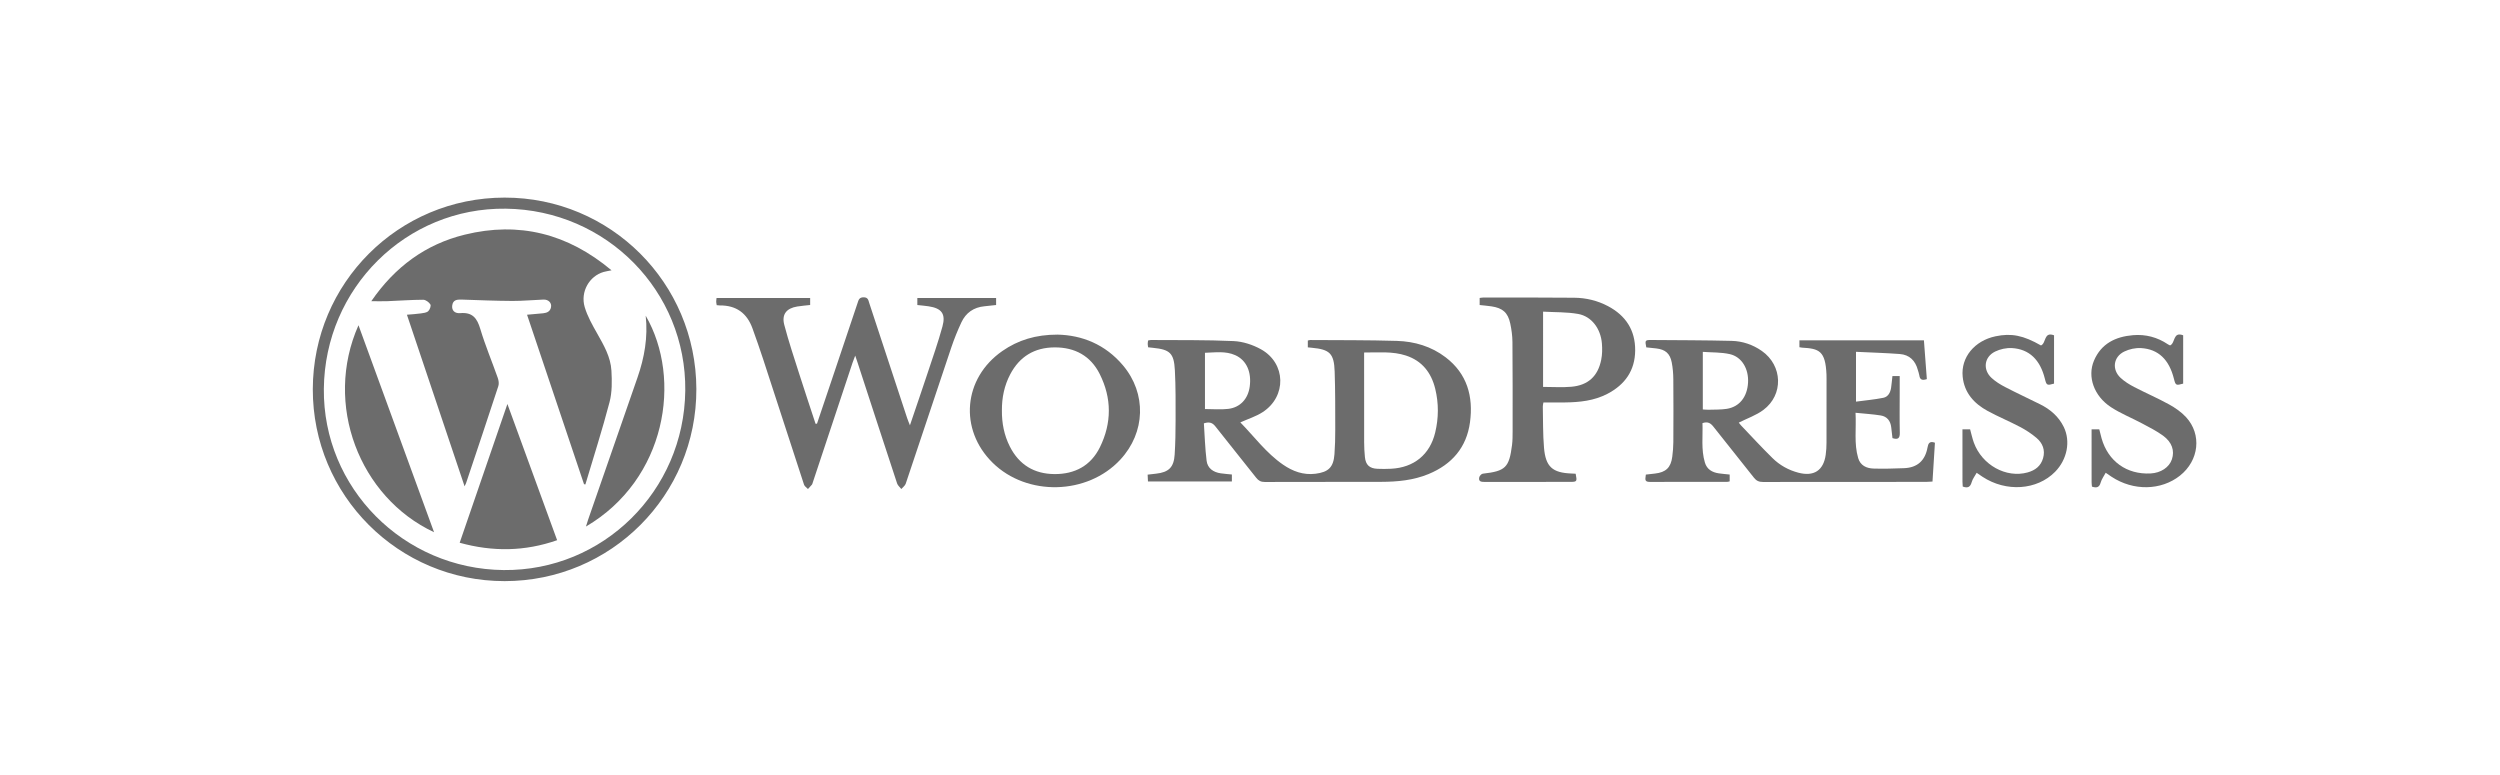 <?xml version="1.0" encoding="utf-8"?>
<!-- Generator: Adobe Illustrator 16.0.0, SVG Export Plug-In . SVG Version: 6.00 Build 0)  -->
<!DOCTYPE svg PUBLIC "-//W3C//DTD SVG 1.1//EN" "http://www.w3.org/Graphics/SVG/1.1/DTD/svg11.dtd">
<svg version="1.1" id="Layer_1" xmlns="http://www.w3.org/2000/svg" xmlns:xlink="http://www.w3.org/1999/xlink" x="0px" y="0px"
	 width="1452.145px" height="450.045px" viewBox="0 0 1452.145 450.045" enable-background="new 0 0 1452.145 450.045"
	 xml:space="preserve">
<g>
	<path fill="#6C6C6C" d="M699.284,245.896c0.484,7.181,0.685,14.502,1.581,21.735c0.543,4.384,3.893,6.687,8.23,7.304
		c2.06,0.293,4.14,0.443,6.448,0.685c0,1.278,0,2.532,0,4.045c-16.122,0-32.286,0-48.737,0c-0.062-1.25-0.117-2.407-0.194-3.963
		c1.702-0.197,3.288-0.39,4.876-0.563c7.369-0.811,10.357-3.67,10.826-11.104c0.42-6.67,0.537-13.367,0.541-20.053
		c0.005-9.648,0.092-19.313-0.423-28.942c-0.53-9.963-2.882-12.024-12.781-13.007c-0.863-0.086-1.726-0.188-2.742-0.299
		c-0.094-0.692-0.239-1.317-0.246-1.942c-0.008-0.633,0.121-1.268,0.2-2c0.632-0.114,1.156-0.295,1.68-0.291
		c16.013,0.125,32.042-0.114,48.027,0.622c5.367,0.247,11.098,2.122,15.838,4.744c14.637,8.095,15.063,27.449,0.984,36.552
		c-3.856,2.495-8.417,3.903-12.931,5.935c8.066,8.225,15.021,17.805,24.791,24.529c5.616,3.866,11.786,6.184,18.86,5.296
		c7.518-0.942,10.457-3.735,11.02-11.342c0.348-4.699,0.467-9.424,0.459-14.137c-0.02-11.298,0.046-22.603-0.342-33.888
		c-0.362-10.55-2.846-12.85-13.391-13.825c-0.652-0.06-1.306-0.128-2.198-0.216c0-1.282,0-2.536,0-3.96
		c0.422-0.093,0.932-0.305,1.44-0.302c16.781,0.123,33.57-0.009,50.34,0.508c10.225,0.314,19.939,3.185,28.237,9.505
		c12.571,9.576,16.188,22.813,14.18,37.753c-1.966,14.621-10.51,24.469-24.029,30.064c-8.769,3.63-18.042,4.514-27.4,4.545
		c-22.599,0.078-45.198-0.007-67.798,0.079c-2.231,0.009-3.609-0.744-4.949-2.444c-7.805-9.906-15.761-19.697-23.542-29.623
		C704.538,245.847,702.917,244.722,699.284,245.896z M792.356,204.756c0,1.729,0,2.922,0,4.115
		c0.001,16.019-0.021,32.037,0.02,48.056c0.007,2.848,0.155,5.705,0.438,8.537c0.455,4.576,2.645,6.627,7.271,6.842
		c2.626,0.121,5.269,0.104,7.896-0.027c13.301-0.666,22.574-8.204,25.656-21.018c2.032-8.445,2.091-16.974,0.027-25.426
		c-2.286-9.358-7.615-16.241-17.007-19.313C808.9,203.985,800.866,204.775,792.356,204.756z M699.916,237.595
		c4.702,0,9.208,0.441,13.594-0.101c6.959-0.86,11.441-5.879,12.397-12.899c1.157-8.492-1.859-15.353-8.368-18.277
		c-5.688-2.556-11.696-1.563-17.624-1.403C699.916,216.114,699.916,226.901,699.916,237.595z"/>
	<path fill="#6C6C6C" d="M1119.22,220.21c-2.567,0.859-4.013,0.464-4.354-2.108c-0.145-1.075-0.589-2.107-0.867-3.166
		c-1.438-5.465-4.864-8.895-10.551-9.312c-8.38-0.614-16.786-0.862-25.377-1.276c0,9.814,0,18.875,0,28.942
		c5.427-0.729,10.706-1.196,15.871-2.23c2.813-0.563,4.126-3.102,4.525-5.9c0.309-2.158,0.496-4.333,0.764-6.725
		c1.305,0,2.555,0,4.225,0c0,3.229,0,6.381,0,9.532c0,7.789-0.124,15.581,0.06,23.366c0.076,3.24-1.023,4.204-4.262,3.149
		c-0.235-2.049-0.483-4.193-0.729-6.338c-0.425-3.703-2.429-6.234-6.074-6.824c-4.611-0.742-9.3-1.014-14.654-1.561
		c0.508,9.223-0.96,17.855,1.534,26.316c1.271,4.318,4.825,5.953,8.863,6.088c5.906,0.195,11.833-0.006,17.745-0.219
		c7.793-0.279,12.304-4.416,13.684-12.07c0.375-2.079,1.055-3.949,4.294-2.717c-0.46,7.306-0.929,14.775-1.418,22.56
		c-1.337,0.069-2.507,0.183-3.677,0.185c-31.597,0.01-63.193-0.016-94.789,0.054c-2.302,0.005-3.808-0.647-5.25-2.489
		c-7.78-9.928-15.747-19.709-23.534-29.632c-1.608-2.05-3.262-3.122-6.354-2.062c0.284,7.529-0.865,15.285,1.403,22.893
		c1.182,3.956,4.209,5.707,8.055,6.277c2.045,0.305,4.112,0.457,6.344,0.697c0,1.385,0,2.639,0,3.963
		c-0.544,0.112-0.964,0.274-1.385,0.274c-15.028,0.019-30.06,0.004-45.09,0.043c-3.563,0.009-2.258-2.263-2.226-4.252
		c1.878-0.215,3.6-0.415,5.323-0.606c6.311-0.707,9.214-3.455,10.025-9.746c0.365-2.821,0.611-5.681,0.627-8.522
		c0.067-12.177,0.092-24.354-0.014-36.532c-0.027-3.273-0.293-6.594-0.925-9.8c-1.025-5.204-3.735-7.453-8.983-8.08
		c-1.945-0.232-3.897-0.413-5.791-0.612c-0.841-4.065-0.704-4.311,2.876-4.282c15.574,0.124,31.151,0.114,46.72,0.509
		c6.311,0.159,12.284,2.18,17.541,5.87c12.067,8.472,12.688,25.412,0.868,34.246c-4.19,3.135-9.401,4.904-14.282,7.365
		c0.167,0.209,0.695,0.984,1.336,1.655c6.058,6.347,11.997,12.81,18.25,18.956c4.186,4.113,9.255,6.967,15.017,8.479
		c8.975,2.356,14.577-1.227,15.883-10.348c0.34-2.378,0.462-4.805,0.47-7.209c0.047-12.287,0.022-24.574,0.021-36.862
		c0-0.878,0-1.756-0.037-2.633c-0.582-13.792-4.335-15.031-14.215-15.583c-0.426-0.024-0.847-0.134-1.505-0.242
		c0-1.285,0-2.532,0-3.998c24.071,0,48.041,0,72.319,0C1118.088,205.241,1118.649,212.65,1119.22,220.21z M989.093,204.382
		c0,11.598,0,22.405,0,33.457c1.256,0.064,2.325,0.196,3.39,0.16c3.5-0.118,7.046,0.021,10.483-0.518
		c7.406-1.162,11.915-6.891,12.401-15.191c0.468-7.99-3.591-15.01-10.592-16.594C999.757,204.563,994.433,204.78,989.093,204.382z"
		/>
	<path fill="#6C6C6C" d="M474.565,246.074c3.42-10.147,6.846-20.293,10.259-30.443c4.432-13.183,8.854-26.369,13.281-39.552
		c0.584-1.742,0.875-3.409,3.558-3.389c2.631,0.019,2.731,1.768,3.248,3.329c7.349,22.251,14.662,44.515,21.996,66.773
		c0.399,1.213,0.913,2.389,1.635,4.26c3.568-10.529,6.955-20.35,10.22-30.21c2.992-9.038,6.166-18.035,8.675-27.209
		c2.024-7.404-0.507-10.592-8.15-11.729c-2.046-0.304-4.113-0.467-6.441-0.725c0-1.266,0-2.514,0-4.072c15.136,0,30.309,0,45.753,0
		c0,1.229,0,2.565,0,4.066c-2.255,0.245-4.515,0.514-6.779,0.731c-6.213,0.595-10.767,3.748-13.37,9.316
		c-2.223,4.748-4.201,9.64-5.874,14.608c-8.875,26.356-17.601,52.763-26.471,79.121c-0.398,1.188-1.692,2.073-2.569,3.1
		c-0.835-1.079-2.046-2.034-2.449-3.257c-7.715-23.396-15.335-46.825-22.977-70.246c-0.338-1.033-0.696-2.058-1.352-3.99
		c-0.708,1.89-1.171,3.016-1.554,4.167c-7.736,23.28-15.463,46.563-23.194,69.846c-0.104,0.312-0.166,0.673-0.367,0.908
		c-0.749,0.881-1.546,1.722-2.325,2.576c-0.783-0.846-1.965-1.559-2.291-2.553c-7.953-24.242-15.792-48.521-23.711-72.774
		c-1.971-6.035-4.083-12.025-6.235-17.998c-3.191-8.857-9.461-13.415-18.976-13.307c-0.53,0.006-1.062-0.09-1.784-0.157
		c-0.118-0.716-0.284-1.332-0.302-1.952c-0.018-0.646,0.107-1.297,0.196-2.226c18.08,0,36.109,0,54.376,0c0,1.298,0,2.639,0,4.072
		c-2.548,0.292-5.046,0.479-7.511,0.877c-6.237,1.006-9.125,4.553-7.528,10.635c2.526,9.622,5.693,19.079,8.713,28.565
		c3.078,9.667,6.309,19.287,9.473,28.929C474.014,246.135,474.29,246.104,474.565,246.074z"/>
	<path fill="#6C6C6C" d="M293.067,114.779c61.565-0.058,111.274,49.55,111.419,111.19c0.145,61.702-49.609,111.561-111.35,111.583
		c-61.709,0.023-111.578-49.878-111.442-111.516C181.831,164.385,231.43,114.837,293.067,114.779z M188.108,225.845
		c-0.579,57.53,46.204,104.695,104.422,105.278c57.715,0.578,104.819-45.912,105.514-104.138
		c0.691-57.874-45.757-105.019-104.208-105.772C235.972,120.465,188.697,167.25,188.108,225.845z"/>
	<path fill="#6C6C6C" d="M915.234,275.169c0.91,4.53,0.771,4.736-3.188,4.737c-16.559,0.006-33.118-0.019-49.677,0.028
		c-2.007,0.004-3.709-0.195-3.119-2.733c0.192-0.829,1.276-1.976,2.057-2.063c13.16-1.496,15.302-3.502,16.968-16.623
		c0.329-2.6,0.339-5.252,0.341-7.881c0.01-17.326,0.047-34.653-0.099-51.978c-0.029-3.586-0.521-7.225-1.273-10.738
		c-1.364-6.375-4.439-9.016-10.977-9.98c-2.155-0.318-4.333-0.491-6.798-0.763c0-1.299,0-2.624,0-4.113
		c0.824-0.093,1.565-0.25,2.308-0.249c17.546,0.017,35.093-0.043,52.637,0.126c6.862,0.066,13.5,1.656,19.604,4.884
		c10.283,5.438,15.87,13.942,15.787,25.708c-0.082,11.673-5.917,19.883-16.066,25.196c-7.791,4.078-16.271,4.945-24.886,5.033
		c-4.051,0.041-8.104,0.008-12.34,0.008c-0.143,0.886-0.374,1.607-0.356,2.324c0.179,7.994,0.021,16.021,0.691,23.975
		c0.937,11.091,4.941,14.557,15.938,14.971C913.547,275.065,914.311,275.119,915.234,275.169z M896.307,224.733
		c5.74,0,11.134,0.391,16.447-0.085c9.693-0.868,15.369-6.075,17.31-15.613c0.622-3.063,0.671-6.333,0.423-9.464
		c-0.687-8.669-6.003-15.824-13.819-17.215c-6.589-1.171-13.427-0.936-20.359-1.335
		C896.307,195.986,896.307,210.192,896.307,224.733z"/>
	<path fill="#6C6C6C" d="M614.293,194.368c14.19,0.303,27.689,5.662,37.958,17.813c13.862,16.401,13.137,39.023-1.512,54.812
		c-19.097,20.58-54.165,21.443-74.127,1.826c-19.702-19.361-17.142-49.104,5.59-64.92
		C591.303,197.566,601.613,194.352,614.293,194.368z M581.965,238.376c-0.077,7.348,1.276,14.387,4.604,20.977
		c5.364,10.623,14.166,15.937,25.92,16.018c11.832,0.083,21.146-4.844,26.448-15.674c6.884-14.059,6.869-28.418-0.14-42.416
		c-5.309-10.603-14.452-15.55-26.219-15.496c-11.679,0.053-20.361,5.308-25.798,15.669
		C583.356,223.981,581.916,231.022,581.965,238.376z"/>
	<path fill="#6C6C6C" d="M1260.518,200.642c3.157-1.365,1.527-8.175,7.592-5.886c0,9.294,0,18.686-0.002,28.077
		c-4.155,1.177-4.4,1.05-5.358-2.79c-2.772-11.112-9.002-17.237-19.072-17.851c-3.228-0.197-6.853,0.586-9.771,2.001
		c-6.382,3.09-7.332,10.447-2.148,15.28c2.287,2.132,5.066,3.851,7.858,5.303c6.703,3.487,13.67,6.479,20.281,10.12
		c3.593,1.978,7.156,4.437,9.908,7.435c9.242,10.073,7.512,25.153-3.526,33.925c-10.973,8.719-27.075,9.012-39.688,0.721
		c-0.999-0.658-1.979-1.347-3.481-2.371c-1.047,1.983-2.382,3.752-2.931,5.737c-0.813,2.938-2.485,3.144-5.045,2.324
		c-0.073-0.835-0.212-1.688-0.214-2.542c-0.016-10.176-0.01-20.354-0.01-30.729c1.604,0,2.871,0,4.47,0
		c0.422,1.655,0.831,3.431,1.326,5.181c3.78,13.378,14.626,21.147,28.487,20.434c5.946-0.307,10.826-3.547,12.377-8.215
		c1.655-4.989,0.093-9.918-5.166-13.751c-3.775-2.753-8.027-4.881-12.172-7.095c-5.981-3.195-12.371-5.734-18.021-9.418
		c-9.928-6.47-13.877-17.709-9.907-27.061c4.199-9.892,12.54-13.933,22.688-14.777c7.322-0.61,14.141,1.177,20.28,5.321
		C1259.704,200.304,1260.208,200.488,1260.518,200.642z"/>
	<path fill="#6C6C6C" d="M1185.52,200.664c3.157-1.367,1.513-8.182,7.59-5.901c0,9.291,0,18.677-0.004,28.065
		c-4.099,1.173-4.375,1.025-5.328-2.831c-2.726-11.014-9.064-17.215-19.127-17.812c-3.229-0.191-6.854,0.603-9.77,2.027
		c-6.362,3.108-7.286,10.464-2.094,15.284c2.292,2.129,5.073,3.845,7.866,5.296c6.706,3.482,13.563,6.669,20.334,10.03
		c5.949,2.954,10.808,7.124,13.764,13.179c4.077,8.352,1.981,18.923-5.041,26.066c-10.49,10.67-28.405,11.902-42.135,2.892
		c-0.998-0.655-1.976-1.347-3.406-2.326c-1.039,1.882-2.373,3.542-2.897,5.429c-0.814,2.927-2.352,3.619-5.203,2.553
		c-0.053-0.908-0.154-1.873-0.155-2.84c-0.012-10.066-0.007-20.135-0.007-30.394c1.699,0,3.067,0,4.447,0
		c0.731,2.644,1.27,5.226,2.156,7.683c4.715,13.039,18.771,20.811,31.238,17.354c4.403-1.22,7.686-3.693,8.99-8.255
		c1.365-4.771-0.279-8.793-3.833-11.812c-2.895-2.457-6.162-4.576-9.526-6.354c-6.193-3.271-12.705-5.952-18.855-9.298
		c-7.884-4.288-13.567-10.562-14.49-19.889c-1.113-11.249,6.911-20.893,19.079-23.468
		C1168.308,193.398,1175.314,194.8,1185.52,200.664z"/>
	<path fill="#6C6C6C" d="M339.225,281.231c-10.982-32.67-21.964-65.34-33.083-98.418c3.358-0.3,6.384-0.54,9.403-0.849
		c2.232-0.229,4.074-1.084,4.53-3.557c0.458-2.483-1.475-4.495-4.398-4.392c-6.028,0.21-12.052,0.827-18.075,0.793
		c-9.865-0.054-19.729-0.455-29.59-0.795c-2.675-0.092-4.91,0.251-5.334,3.434c-0.359,2.689,1.228,4.735,4.727,4.441
		c7.074-0.596,9.712,2.947,11.578,9.177c2.885,9.635,6.81,18.956,10.158,28.458c0.51,1.447,0.792,3.314,0.334,4.711
		c-6.163,18.83-12.474,37.613-18.756,56.403c-0.13,0.392-0.347,0.755-0.862,1.851c-11.267-33.529-22.318-66.417-33.492-99.671
		c2.935-0.264,5.545-0.403,8.124-0.766c1.481-0.209,3.268-0.392,4.261-1.302c0.923-0.845,1.734-3.11,1.239-3.911
		c-0.81-1.308-2.723-2.719-4.166-2.714c-6.903,0.026-13.803,0.551-20.707,0.818c-2.838,0.11-5.684,0.019-9.45,0.019
		c13.734-19.96,31.546-33.059,54.279-38.65c31.537-7.756,59.825-0.626,85.27,20.712c-1.981,0.407-3.318,0.595-4.603,0.96
		c-8.275,2.36-13.604,11.509-10.98,20.394c1.584,5.367,4.468,10.424,7.25,15.347c3.855,6.821,7.833,13.655,8.275,21.588
		c0.337,6.056,0.43,12.438-1.083,18.226c-4.206,16.082-9.305,31.931-14.052,47.871C339.754,281.351,339.49,281.291,339.225,281.231z
		"/>
	<path fill="#6C6C6C" d="M294.731,234.663c9.751,26.713,19.246,52.723,28.879,79.114c-18.728,6.554-37.352,6.82-56.603,1.485
		C276.235,288.438,285.37,261.88,294.731,234.663z"/>
	<path fill="#6C6C6C" d="M252.123,309.136c-43.341-20.251-64.285-74.337-43.89-120.219
		C222.963,229.265,237.482,269.034,252.123,309.136z"/>
	<path fill="#6C6C6C" d="M375.058,183.382c21.331,36.804,11.95,95.055-34.7,122.466c0.512-1.638,0.846-2.813,1.246-3.966
		c9.553-27.512,19.112-55.021,28.674-82.531C374.31,207.751,376.43,195.892,375.058,183.382z"/>
</g>
</svg>
